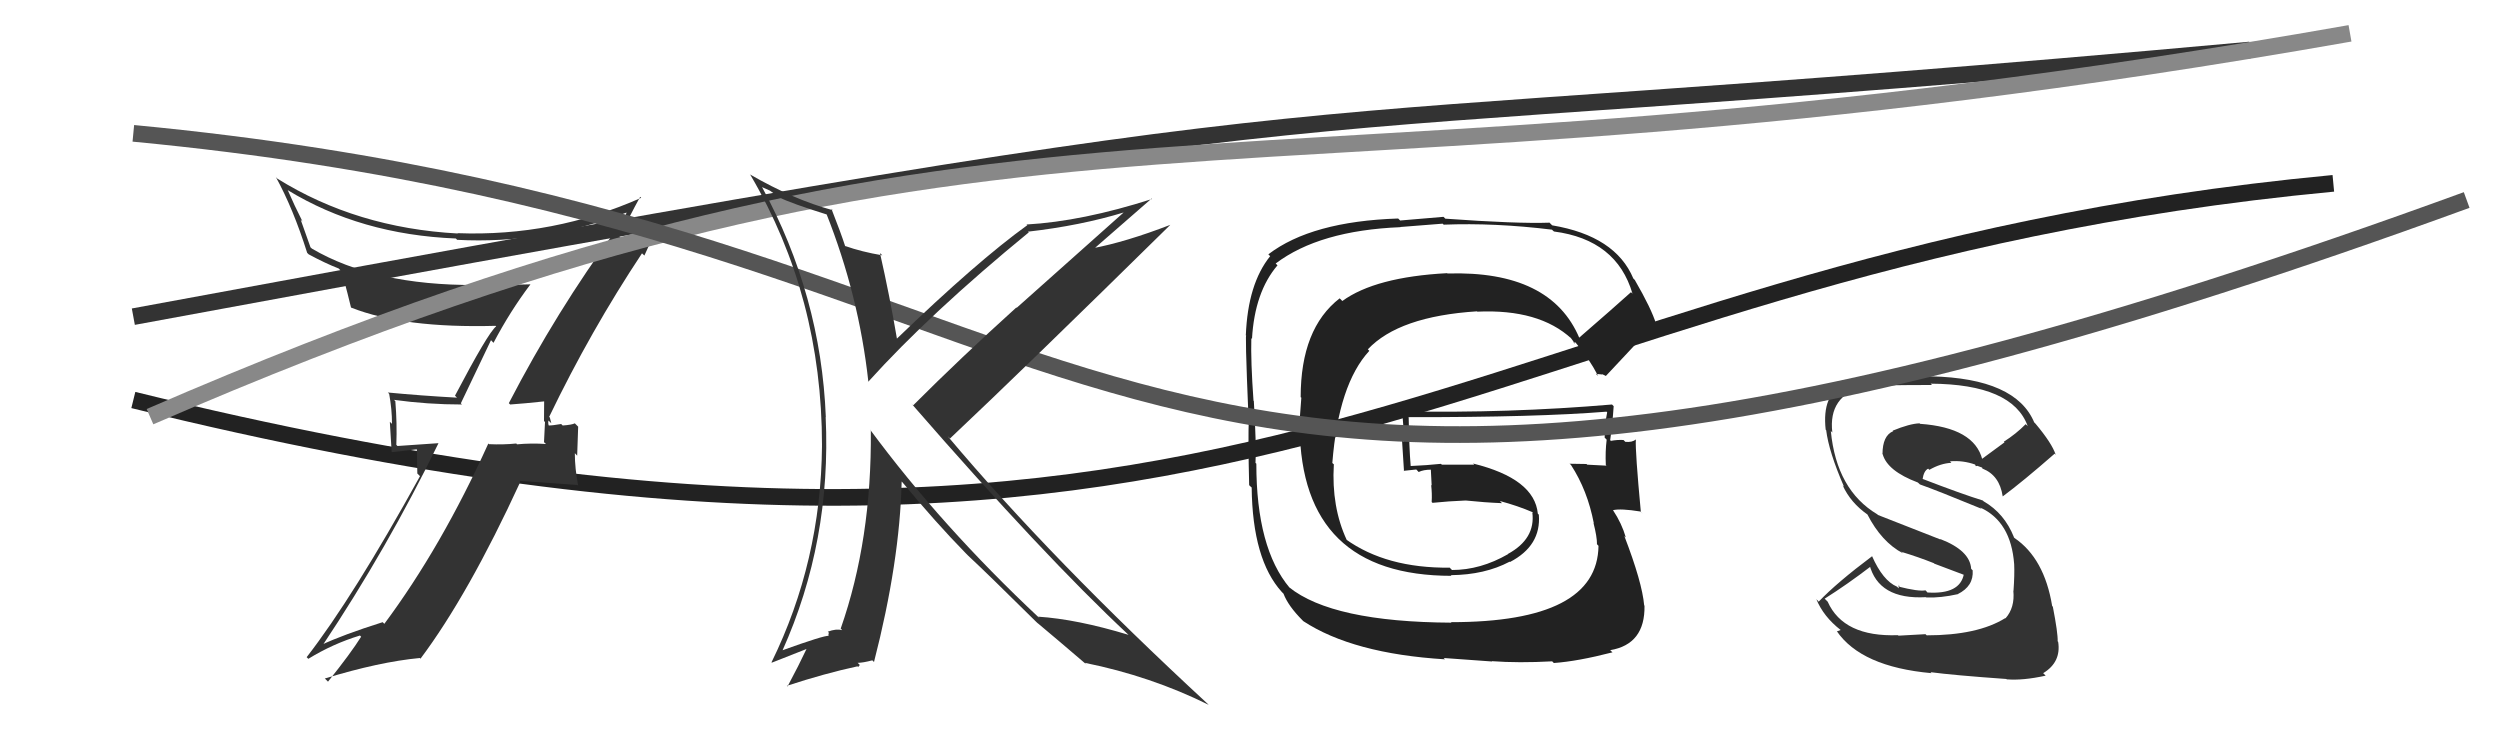 <svg xmlns="http://www.w3.org/2000/svg" width="150" height="44" viewBox="0,0,150,44"><path fill="#222" d="M94.69 20.22L94.76 20.29L94.77 20.30Q93.06 16.22 86.85 16.41L86.81 16.38L86.83 16.39Q82.52 16.62 80.54 18.06L80.42 17.94L80.38 17.90Q78.04 19.71 78.04 23.83L78.08 23.86L77.95 25.60L77.98 25.63Q78.08 34.55 87.10 34.55L87.09 34.55L87.05 34.51Q89.09 34.49 90.58 33.70L90.54 33.66L90.60 33.72Q92.48 32.74 92.33 30.88L92.30 30.85L92.27 30.82Q92.07 28.72 88.38 27.81L88.46 27.88L86.51 27.88L86.46 27.83Q85.60 27.92 84.65 27.96L84.63 27.94L84.64 27.94Q84.55 26.91 84.52 25.01L84.56 25.05L84.54 25.03Q92.20 25.04 96.39 24.70L96.37 24.68L96.43 24.74Q96.28 25.47 96.28 26.26L96.41 26.39L96.40 26.38Q96.31 27.10 96.35 27.90L96.40 27.95L96.40 27.94Q95.23 27.88 95.23 27.88L95.19 27.84L95.19 27.84Q93.80 27.82 94.18 27.82L94.22 27.86L94.26 27.90Q95.25 29.42 95.63 31.40L95.66 31.43L95.61 31.38Q95.82 32.20 95.82 32.65L95.74 32.57L95.91 32.75Q95.85 37.33 87.06 37.33L87.06 37.33L87.09 37.36Q79.93 37.32 77.34 35.23L77.34 35.23L77.38 35.27Q75.38 32.89 75.38 27.82L75.36 27.80L75.33 27.78Q75.39 26.76 75.23 24.06L75.25 24.08L75.21 24.04Q75.04 21.66 75.08 20.29L75.03 20.24L75.12 20.33Q75.28 17.52 76.65 15.92L76.50 15.77L76.54 15.81Q79.16 13.83 84.03 13.63L84.02 13.62L86.56 13.42L86.62 13.48Q89.69 13.36 93.12 13.78L93.18 13.84L93.24 13.89Q97.00 14.38 97.95 17.62L97.97 17.64L97.86 17.53Q96.84 18.45 94.74 20.27ZM96.13 22.45L96.32 22.54L96.35 22.56Q97.45 21.38 99.31 19.40L99.35 19.44L99.37 19.45Q99.09 18.53 98.10 16.82L98.11 16.82L98.00 16.71Q96.93 14.16 93.13 13.52L92.95 13.34L92.98 13.36Q91.02 13.43 86.72 13.12L86.61 13.01L84.01 13.23L83.89 13.11Q78.69 13.28 76.10 15.26L76.25 15.41L76.21 15.37Q74.87 17.03 74.75 20.12L74.71 20.07L74.79 20.15Q74.68 19.59 74.91 25.07L74.96 25.12L74.93 25.09Q74.88 26.37 74.95 29.11L75.02 29.18L75.10 29.25Q75.15 33.58 76.91 35.52L77.04 35.65L77.01 35.62Q77.29 36.36 78.16 37.23L78.26 37.33L78.20 37.27Q81.18 39.22 86.70 39.56L86.62 39.48L89.53 39.69L89.51 39.67Q91.12 39.79 93.13 39.68L93.14 39.69L93.23 39.78Q94.66 39.68 96.75 39.14L96.79 39.18L96.61 39.01Q98.71 38.66 98.67 36.34L98.59 36.26L98.65 36.32Q98.53 34.94 97.46 32.16L97.60 32.30L97.55 32.25Q97.31 31.41 96.78 30.61L96.60 30.43L96.78 30.61Q97.24 30.50 98.42 30.69L98.57 30.83L98.45 30.71Q98.11 27.07 98.15 26.38L98.17 26.40L98.14 26.37Q97.94 26.55 97.52 26.51L97.35 26.34L97.41 26.40Q97.04 26.38 96.66 26.45L96.71 26.50L96.61 26.41Q96.75 25.44 96.82 24.37L96.70 24.25L96.72 24.27Q90.48 24.80 84.19 24.68L84.25 24.74L84.11 24.60Q84.23 25.59 84.23 26.50L84.12 26.40L84.24 28.27L84.22 28.25Q84.56 28.21 84.97 28.17L84.98 28.17L85.12 28.32Q85.41 28.18 85.86 28.18L85.95 28.27L85.85 28.17Q85.87 28.64 85.90 29.14L85.94 29.17L85.87 29.10Q85.93 29.62 85.90 30.12L85.98 30.20L85.95 30.17Q86.92 30.07 87.94 30.03L87.98 30.07L87.94 30.03Q89.09 30.15 90.12 30.19L90.13 30.20L89.99 30.06Q91.07 30.35 91.95 30.73L91.98 30.76L91.94 30.76L91.94 30.75Q92.14 32.33 90.47 33.24L90.45 33.22L90.48 33.25Q88.83 34.20 87.12 34.20L87.02 34.10L86.99 34.06Q83.18 34.10 80.74 32.35L80.86 32.47L80.81 32.41Q79.88 30.42 80.03 27.87L80.05 27.88L79.94 27.78Q80.31 23.05 82.16 21.05L82.20 21.09L82.07 20.96Q83.93 18.98 88.62 18.68L88.57 18.63L88.64 18.70Q92.35 18.53 94.29 20.32L94.19 20.22L94.23 20.25Q94.39 20.46 94.51 20.65L94.41 20.55L94.52 20.54L94.53 20.55Q95.31 21.45 95.89 22.56L95.75 22.43L96.14 22.47Z"/><path d="M8 24 C77 41,87 16,140 11" stroke="#222" fill="none"/><path fill="#333" d="M115.59 38.11L115.53 38.05L113.91 38.14L113.88 38.11Q110.61 38.23 109.66 36.10L109.57 36.01L109.48 35.92Q110.83 35.07 112.28 33.96L112.27 33.95L112.16 33.85Q112.70 35.99 115.56 35.83L115.64 35.91L115.58 35.85Q116.44 35.88 117.47 35.65L117.51 35.69L117.46 35.65Q118.43 35.17 118.36 34.22L118.28 34.14L118.27 34.13Q118.20 33.03 116.41 32.34L116.43 32.37L112.68 30.90L112.64 30.86Q110.19 29.40 109.85 25.86L109.97 25.98L109.94 25.95Q109.68 23.75 111.85 23.17L111.90 23.23L111.85 23.17Q112.95 23.10 115.92 23.10L115.85 23.03L115.84 23.02Q120.75 23.05 121.66 25.56L121.69 25.59L121.54 25.45Q120.96 26.04 120.23 26.50L120.27 26.54L118.91 27.54L118.94 27.57Q118.45 25.66 115.21 25.43L115.22 25.44L115.17 25.40Q114.58 25.42 113.56 25.84L113.59 25.87L113.59 25.87Q112.95 26.14 112.95 27.25L112.89 27.19L112.96 27.25Q113.24 28.26 115.07 28.95L115.19 29.06L115.18 29.06Q116.23 29.43 118.90 30.53L118.76 30.40L118.83 30.46Q120.66 31.30 120.85 33.85L120.87 33.88L120.85 33.85Q120.88 34.46 120.81 35.45L120.97 35.61L120.80 35.44Q120.90 36.46 120.33 37.10L120.32 37.09L120.31 37.09Q118.65 38.12 115.60 38.12ZM120.47 40.82L120.38 40.74L120.41 40.76Q121.37 40.84 122.74 40.54L122.67 40.47L122.59 40.39Q123.68 39.73 123.49 38.51L123.56 38.58L123.46 38.48Q123.48 38.00 123.17 36.40L123.11 36.34L123.13 36.36Q122.66 33.50 120.87 32.28L120.82 32.23L120.84 32.24Q120.27 30.80 119.02 30.08L118.99 30.05L118.97 30.03Q117.76 29.66 115.29 28.71L115.24 28.66L115.35 28.77Q115.43 28.24 115.69 28.12L115.74 28.17L115.76 28.19Q116.44 27.80 117.08 27.77L117.00 27.68L117.00 27.68Q117.77 27.61 118.53 27.88L118.49 27.84L118.55 27.97L118.64 27.95L118.94 28.06L118.92 28.08L118.96 28.12Q119.97 28.52 120.16 29.77L120.16 29.78L120.17 29.78Q121.37 28.89 123.28 27.22L123.37 27.32L123.34 27.28Q123.12 26.60 122.13 25.42L122.04 25.33L122.06 25.36Q120.96 22.70 115.86 22.58L115.92 22.64L115.85 22.57Q112.68 22.53 110.70 23.10L110.80 23.20L110.64 23.04Q109.31 23.68 109.54 25.78L109.46 25.70L109.57 25.81Q109.73 27.11 110.64 29.20L110.64 29.20L110.56 29.12Q111.03 30.16 112.06 30.88L112.17 31.00L112.04 30.86Q112.89 32.52 114.18 33.20L114.02 33.04L114.11 33.12Q115.07 33.41 116.03 33.79L116.06 33.82L117.89 34.51L117.83 34.45Q117.60 35.67 115.66 35.55L115.67 35.57L115.53 35.42Q115.11 35.50 113.89 35.19L113.99 35.29L113.93 35.08L113.92 35.30L113.82 35.20Q112.97 34.84 112.32 33.36L112.35 33.39L112.33 33.37Q110.22 34.95 109.12 36.10L109.08 36.05L108.98 35.95Q109.41 37.00 110.44 37.80L110.44 37.80L110.22 37.88L110.20 37.86Q111.67 40.01 115.89 40.39L115.92 40.42L115.83 40.33Q117.16 40.51 120.39 40.74Z"/><path fill="#333" d="M30.42 24.08L30.44 24.10L30.61 24.27Q31.37 24.22 32.78 24.07L32.71 24.01L32.65 23.94Q32.64 24.62 32.64 25.26L32.70 25.32L32.64 26.53L32.76 26.64Q31.86 26.58 31.02 26.66L30.95 26.58L30.98 26.61Q30.18 26.69 29.34 26.65L29.33 26.64L29.30 26.61Q26.49 32.82 23.06 37.43L23.03 37.40L22.96 37.33Q20.56 38.09 19.27 38.70L19.31 38.74L19.33 38.76Q23.26 32.87 26.31 26.59L26.31 26.59L23.85 26.76L23.78 26.69Q23.83 25.40 23.72 24.07L23.64 23.99L23.63 23.99Q25.66 24.27 27.72 24.27L27.65 24.20L29.46 20.41L29.61 20.57Q30.61 18.67 31.82 17.07L31.83 17.07L31.82 17.06Q30.15 17.11 28.55 17.11L28.52 17.08L28.54 17.10Q22.49 17.13 18.72 14.92L18.63 14.84L18.04 13.18L18.15 13.29Q17.65 12.30 17.27 11.42L17.32 11.47L17.25 11.40Q21.64 14.08 27.35 14.31L27.40 14.36L27.43 14.39Q32.62 14.67 37.76 12.69L37.64 12.56L37.64 12.56Q37.54 13.08 37.05 13.95L37.07 13.97L36.93 13.84Q33.39 18.67 30.53 24.19ZM38.66 15.33L38.66 15.34L39.60 13.27L39.57 13.24Q38.64 13.76 36.96 14.48L37.01 14.53L37.22 14.24L37.07 14.09Q37.31 14.07 37.43 13.95L37.34 13.87L37.36 13.88Q37.68 13.14 38.41 11.81L38.42 11.82L38.47 11.87Q33.20 14.21 27.45 13.99L27.45 13.99L27.47 14.01Q21.39 13.68 16.63 10.71L16.53 10.60L16.55 10.62Q17.59 12.51 18.43 15.17L18.44 15.18L18.52 15.26Q19.52 15.80 20.32 16.11L20.40 16.19L20.45 16.24Q20.61 16.58 21.06 18.45L21.07 18.46L21.08 18.46Q24.22 19.70 29.74 19.55L29.74 19.55L29.77 19.58Q29.28 19.97 27.30 23.74L27.46 23.90L27.43 23.86Q25.25 23.74 23.27 23.55L23.45 23.73L23.35 23.63Q23.52 24.56 23.52 25.43L23.39 25.31L23.50 27.13L25.01 26.96L25.04 28.41L25.20 28.57Q21.18 35.85 18.40 39.43L18.37 39.40L18.50 39.53Q19.96 38.63 21.60 38.13L21.63 38.17L21.67 38.20Q21.05 39.19 19.68 40.90L19.49 40.71L19.49 40.71Q22.76 39.71 25.19 39.48L25.19 39.48L25.23 39.52Q28.10 35.69 31.22 28.91L31.16 28.85L34.64 29.10L34.69 29.14Q34.49 28.11 34.49 27.19L34.63 27.34L34.69 25.60L34.49 25.40Q34.31 25.49 33.76 25.53L33.67 25.44L33.67 25.44Q33.16 25.53 32.90 25.53L32.92 25.55L32.93 25.55Q32.87 25.38 32.91 25.23L33.08 25.40L32.99 25.05L32.95 25.01Q35.44 19.84 38.52 15.20Z"/><path d="M8 19 C89 4,69 9,135 3" stroke="#333" fill="none"/><path d="M9 25 C62 2,73 14,141 2" stroke="#888" fill="none"/><path d="M8 8 C71 14,63 43,148 12" stroke="#555" fill="none"/><path fill="#333" d="M49.66 12.88L49.61 12.83L49.57 12.79Q51.53 17.72 52.10 22.89L52.05 22.84L52.10 22.90Q55.82 18.78 61.73 13.94L61.70 13.92L61.68 13.90Q64.83 13.54 67.45 12.74L67.44 12.73L61.00 18.47L60.98 18.45Q57.64 21.47 54.79 24.32L54.67 24.20L54.76 24.30Q62.64 33.36 67.70 38.08L67.67 38.04L67.71 38.09Q64.61 37.15 62.29 37.00L62.39 37.10L62.34 37.06Q56.50 31.59 52.20 25.77L52.32 25.89L52.25 25.82Q52.31 32.39 50.44 37.72L50.48 37.75L50.53 37.81Q50.17 37.71 49.67 37.90L49.73 37.96L49.70 38.12L49.73 38.15Q49.46 38.11 46.91 39.03L47.02 39.14L46.94 39.05Q49.89 32.48 49.54 25.02L49.57 25.05L49.55 25.03Q49.26 17.73 45.72 11.22L45.73 11.23L46.20 11.44L46.65 11.77L46.69 11.77L46.77 11.85Q47.46 12.20 49.67 12.89ZM49.88 12.52L49.85 12.49L49.96 12.61Q47.62 11.98 44.99 10.46L44.96 10.43L45.02 10.49Q49.32 17.79 49.32 26.73L49.30 26.72L49.32 26.74Q49.26 33.69 46.29 39.74L46.31 39.76L48.39 38.94L48.39 38.94Q47.94 39.90 47.25 41.19L47.26 41.20L47.21 41.15Q49.50 40.40 51.45 39.98L51.49 40.02L51.59 39.90L51.46 39.77Q51.77 39.77 52.34 39.62L52.41 39.69L52.44 39.72Q53.99 33.69 54.10 28.89L54.17 28.96L54.14 28.93Q56.13 31.34 57.96 33.21L58.01 33.26L58.10 33.35Q59.17 34.34 62.17 37.31L62.17 37.31L62.31 37.44L62.25 37.38Q63.34 38.29 65.21 39.89L65.19 39.87L65.09 39.77Q69.05 40.57 72.52 42.29L72.58 42.35L72.46 42.23Q63.11 33.60 56.86 26.17L57.02 26.33L57.00 26.31Q61.47 22.10 70.22 13.49L70.18 13.45L70.22 13.49Q67.55 14.52 65.54 14.90L65.50 14.86L65.60 14.96Q66.77 13.93 69.10 11.91L69.12 11.93L69.12 11.94Q64.94 13.28 61.59 13.47L61.59 13.47L61.64 13.51Q58.65 15.66 53.78 20.35L53.82 20.39L53.83 20.40Q53.38 17.74 52.80 15.19L52.85 15.23L52.94 15.32Q51.70 15.11 50.71 14.76L50.74 14.79L50.71 14.77Q50.46 13.99 49.89 12.54Z"/></svg>